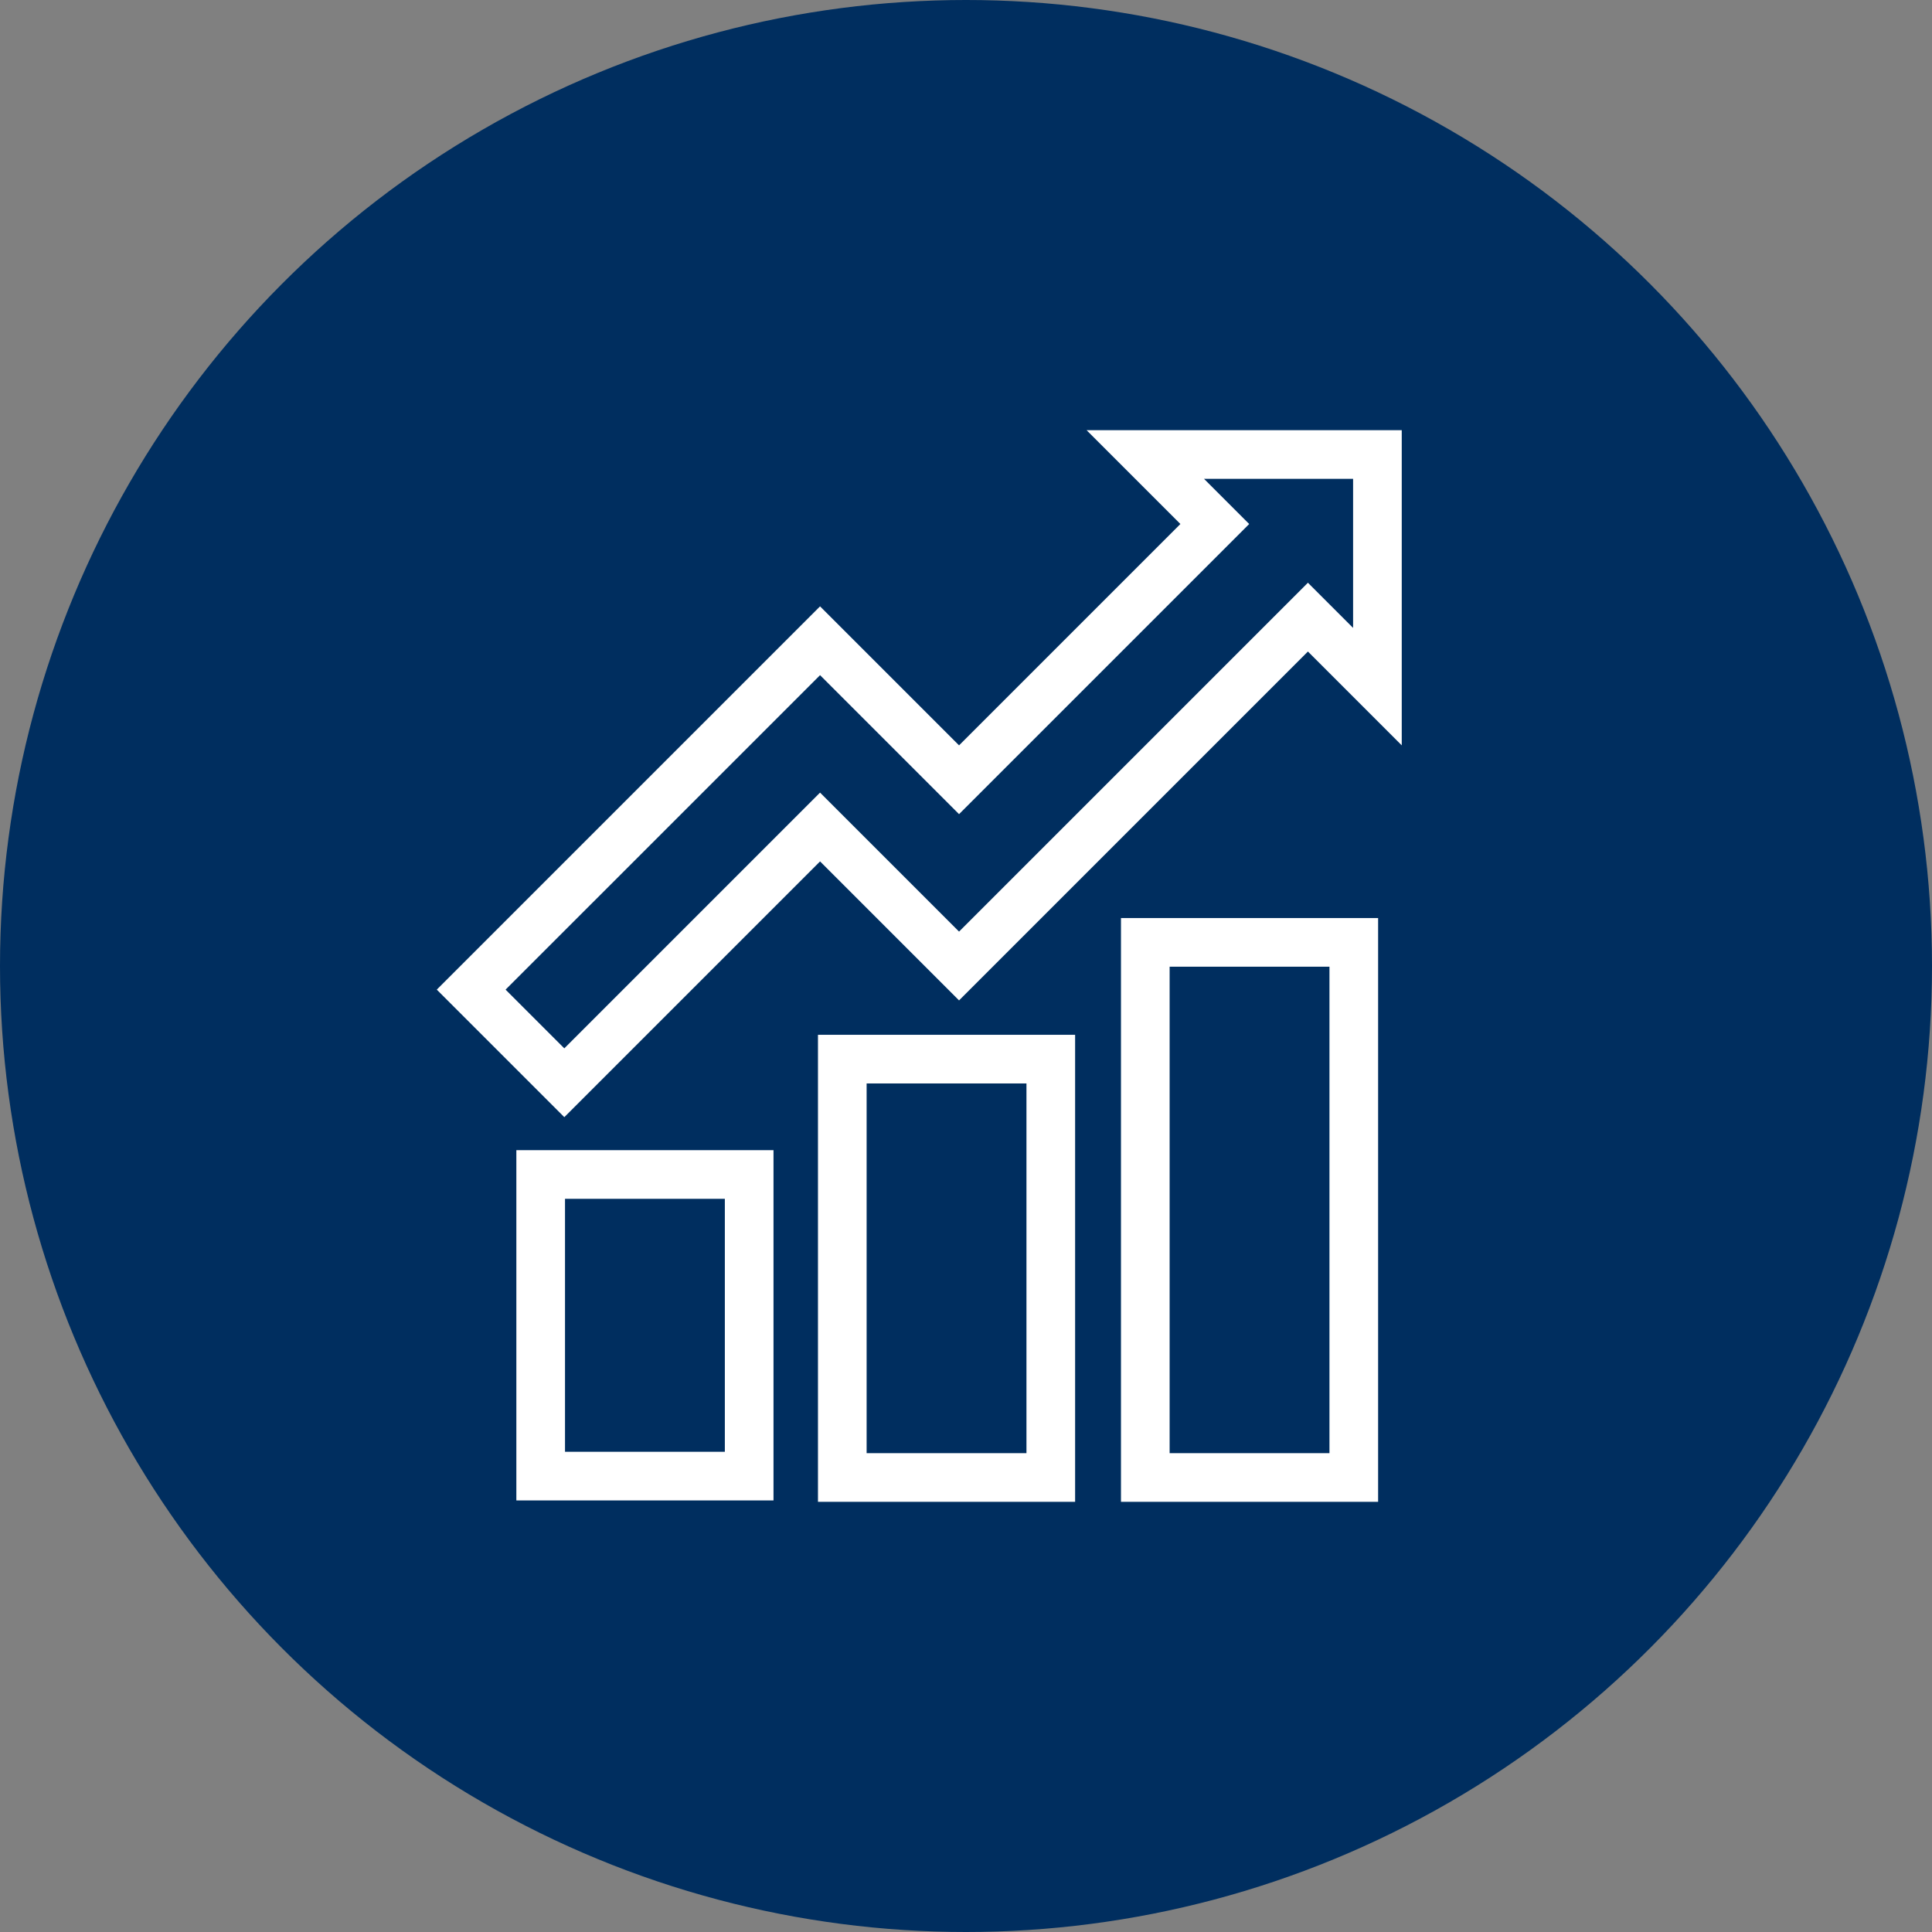 <?xml version="1.0" encoding="utf-8"?>
<!-- Generator: Adobe Illustrator 23.0.6, SVG Export Plug-In . SVG Version: 6.00 Build 0)  -->
<svg version="1.1" id="Layer_1" xmlns="http://www.w3.org/2000/svg" xmlns:xlink="http://www.w3.org/1999/xlink" x="0px" y="0px"
	 viewBox="0 0 139 139" style="enable-background:new 0 0 139 139;" xml:space="preserve">
<rect x="0" y="0" width="139" height="139" fill="#808080" stroke="none"/>
<style type="text/css">
	.st0{fill:#002E5F;}
	.st1{fill:#FFFFFF;}
	.st2{fill:none;stroke:#FFFFFF;stroke-width:3.5;stroke-miterlimit:10;}
</style>
<circle class="st0" cx="69.5" cy="69.5" r="69.5"/>
<g>
	<rect x="82.4" y="67.8" class="st2" width="15" height="38.5"/>
	<rect x="38.9" y="84.5" class="st2" width="15" height="21.7"/>
	<rect x="60.6" y="76.2" class="st2" width="15" height="30.1"/>
	<polygon class="st2" points="40.6,77.9 59,59.5 69,69.5 94.1,44.4 99.1,49.4 99.1,32.7 82.4,32.7 87.4,37.7 69,56.1 59,46.1 
		33.9,71.2 	"/>
</g>
</svg>
